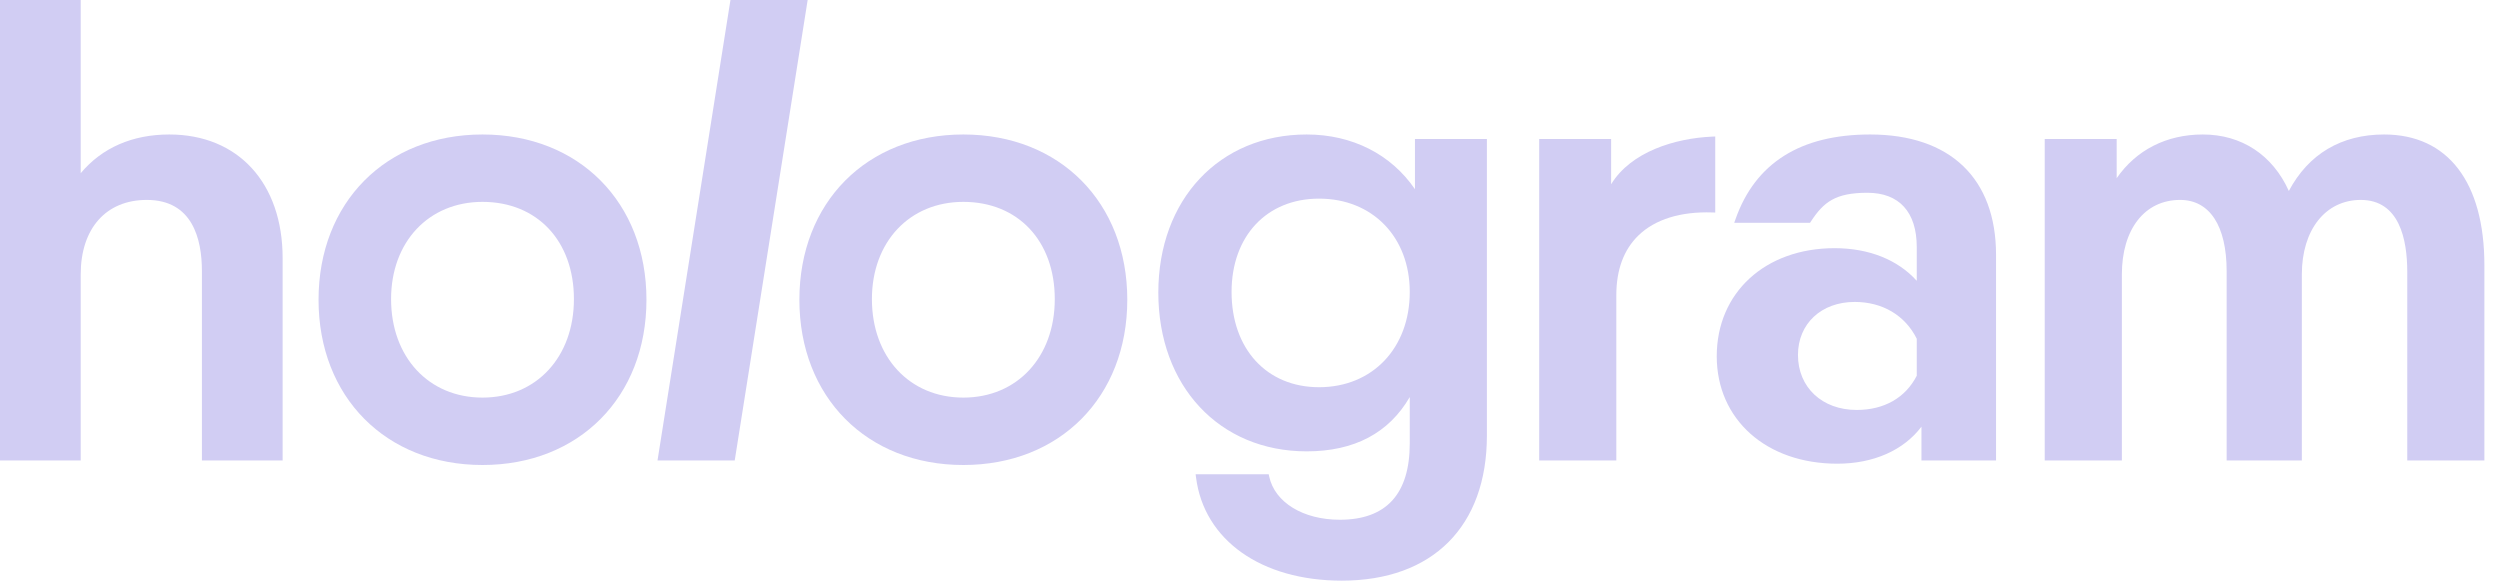 <svg width="155" height="36" viewBox="0 0 155 36" fill="none" xmlns="http://www.w3.org/2000/svg">
<path d="M147.815 8.338C145.161 8.338 143.126 9.547 141.908 11.84C140.902 9.608 138.978 8.338 136.576 8.338C134.324 8.338 132.449 9.295 131.234 11.047V8.62H126.773V28.548H131.556V17.013C131.556 14.208 132.973 12.395 135.166 12.395C137 12.395 138.052 14.005 138.052 16.811V28.548H142.714V17.013C142.714 14.251 144.181 12.395 146.365 12.395C148.75 12.395 149.25 14.819 149.25 16.852V28.548H154.032V16.449C154.032 11.294 151.766 8.338 147.815 8.338Z" fill="#D1CDF3"/>
<path d="M35.583 18.544C35.583 22.14 33.252 24.651 29.915 24.651C26.578 24.651 24.247 22.14 24.247 18.544C24.247 14.995 26.578 12.516 29.915 12.516C33.305 12.516 35.583 14.938 35.583 18.544ZM29.915 8.338C23.93 8.338 19.75 12.551 19.75 18.584C19.75 24.617 23.93 28.83 29.915 28.83C35.9 28.83 40.08 24.617 40.08 18.584C40.08 12.551 35.9 8.338 29.915 8.338Z" fill="#D1CDF3"/>
<path d="M87.405 18.101C87.405 21.578 85.092 24.007 81.781 24.007C78.537 24.007 76.357 21.634 76.357 18.101C76.357 14.64 78.537 12.315 81.781 12.315C85.092 12.315 87.405 14.694 87.405 18.101ZM87.727 11.73C86.249 9.566 83.836 8.338 81.015 8.338C75.599 8.338 71.816 12.369 71.816 18.141C71.816 23.936 75.599 27.984 81.015 27.984C83.961 27.984 86.107 26.852 87.405 24.617V27.486C87.405 30.63 85.947 32.224 83.069 32.224C80.793 32.224 79.033 31.147 78.69 29.544L78.66 29.405H74.129L74.154 29.603C74.65 33.489 78.197 36 83.19 36C88.824 36 92.188 32.637 92.188 27.002V8.62H87.727V11.73Z" fill="#D1CDF3"/>
<path d="M10.496 8.338C8.204 8.338 6.317 9.166 5.004 10.738V0H0V28.548H5.004V17.013C5.004 14.165 6.574 12.395 9.1 12.395C11.926 12.395 12.519 14.797 12.519 16.812V28.548H17.523V16.006C17.523 11.348 14.765 8.338 10.496 8.338Z" fill="#D1CDF3"/>
<path d="M45.288 0L40.766 28.548H45.553L50.075 0H45.288Z" fill="#D1CDF3"/>
<path d="M99.89 11.425V8.62H95.43V28.548H100.212V18.302C100.212 16.723 100.675 15.475 101.588 14.593C102.621 13.595 104.203 13.107 106.163 13.172L106.345 13.178V8.462L106.162 8.47C103.851 8.571 101.115 9.409 99.89 11.425Z" fill="#D1CDF3"/>
<path d="M118.839 21.002V23.295C118.137 24.664 116.816 25.417 115.115 25.417C112.971 25.417 111.474 24.015 111.474 22.008C111.474 20.072 112.92 18.72 114.991 18.72C116.715 18.72 118.115 19.55 118.839 21.002ZM115.945 8.338C111.64 8.338 108.834 10.101 107.605 13.579L107.522 13.813H112.223L112.275 13.733C113.065 12.527 113.791 11.952 115.779 11.952C117.752 11.952 118.839 13.149 118.839 15.321V17.41C117.657 16.101 115.869 15.387 113.746 15.387C109.443 15.387 106.438 18.143 106.438 22.088C106.438 26.01 109.511 28.749 113.912 28.749C116.155 28.749 118.022 27.92 119.13 26.454V28.548H123.755V15.805C123.755 11.059 120.908 8.338 115.945 8.338Z" fill="#D1CDF3"/>
<path d="M59.728 24.651C56.39 24.651 54.059 22.14 54.059 18.544C54.059 14.995 56.39 12.516 59.728 12.516C63.118 12.516 65.396 14.938 65.396 18.544C65.396 22.14 63.065 24.651 59.728 24.651ZM59.728 8.338C53.742 8.338 49.562 12.551 49.562 18.584C49.562 24.617 53.742 28.83 59.728 28.83C65.712 28.83 69.892 24.617 69.892 18.584C69.892 12.551 65.712 8.338 59.728 8.338Z" fill="#D1CDF3"/>
</svg>
